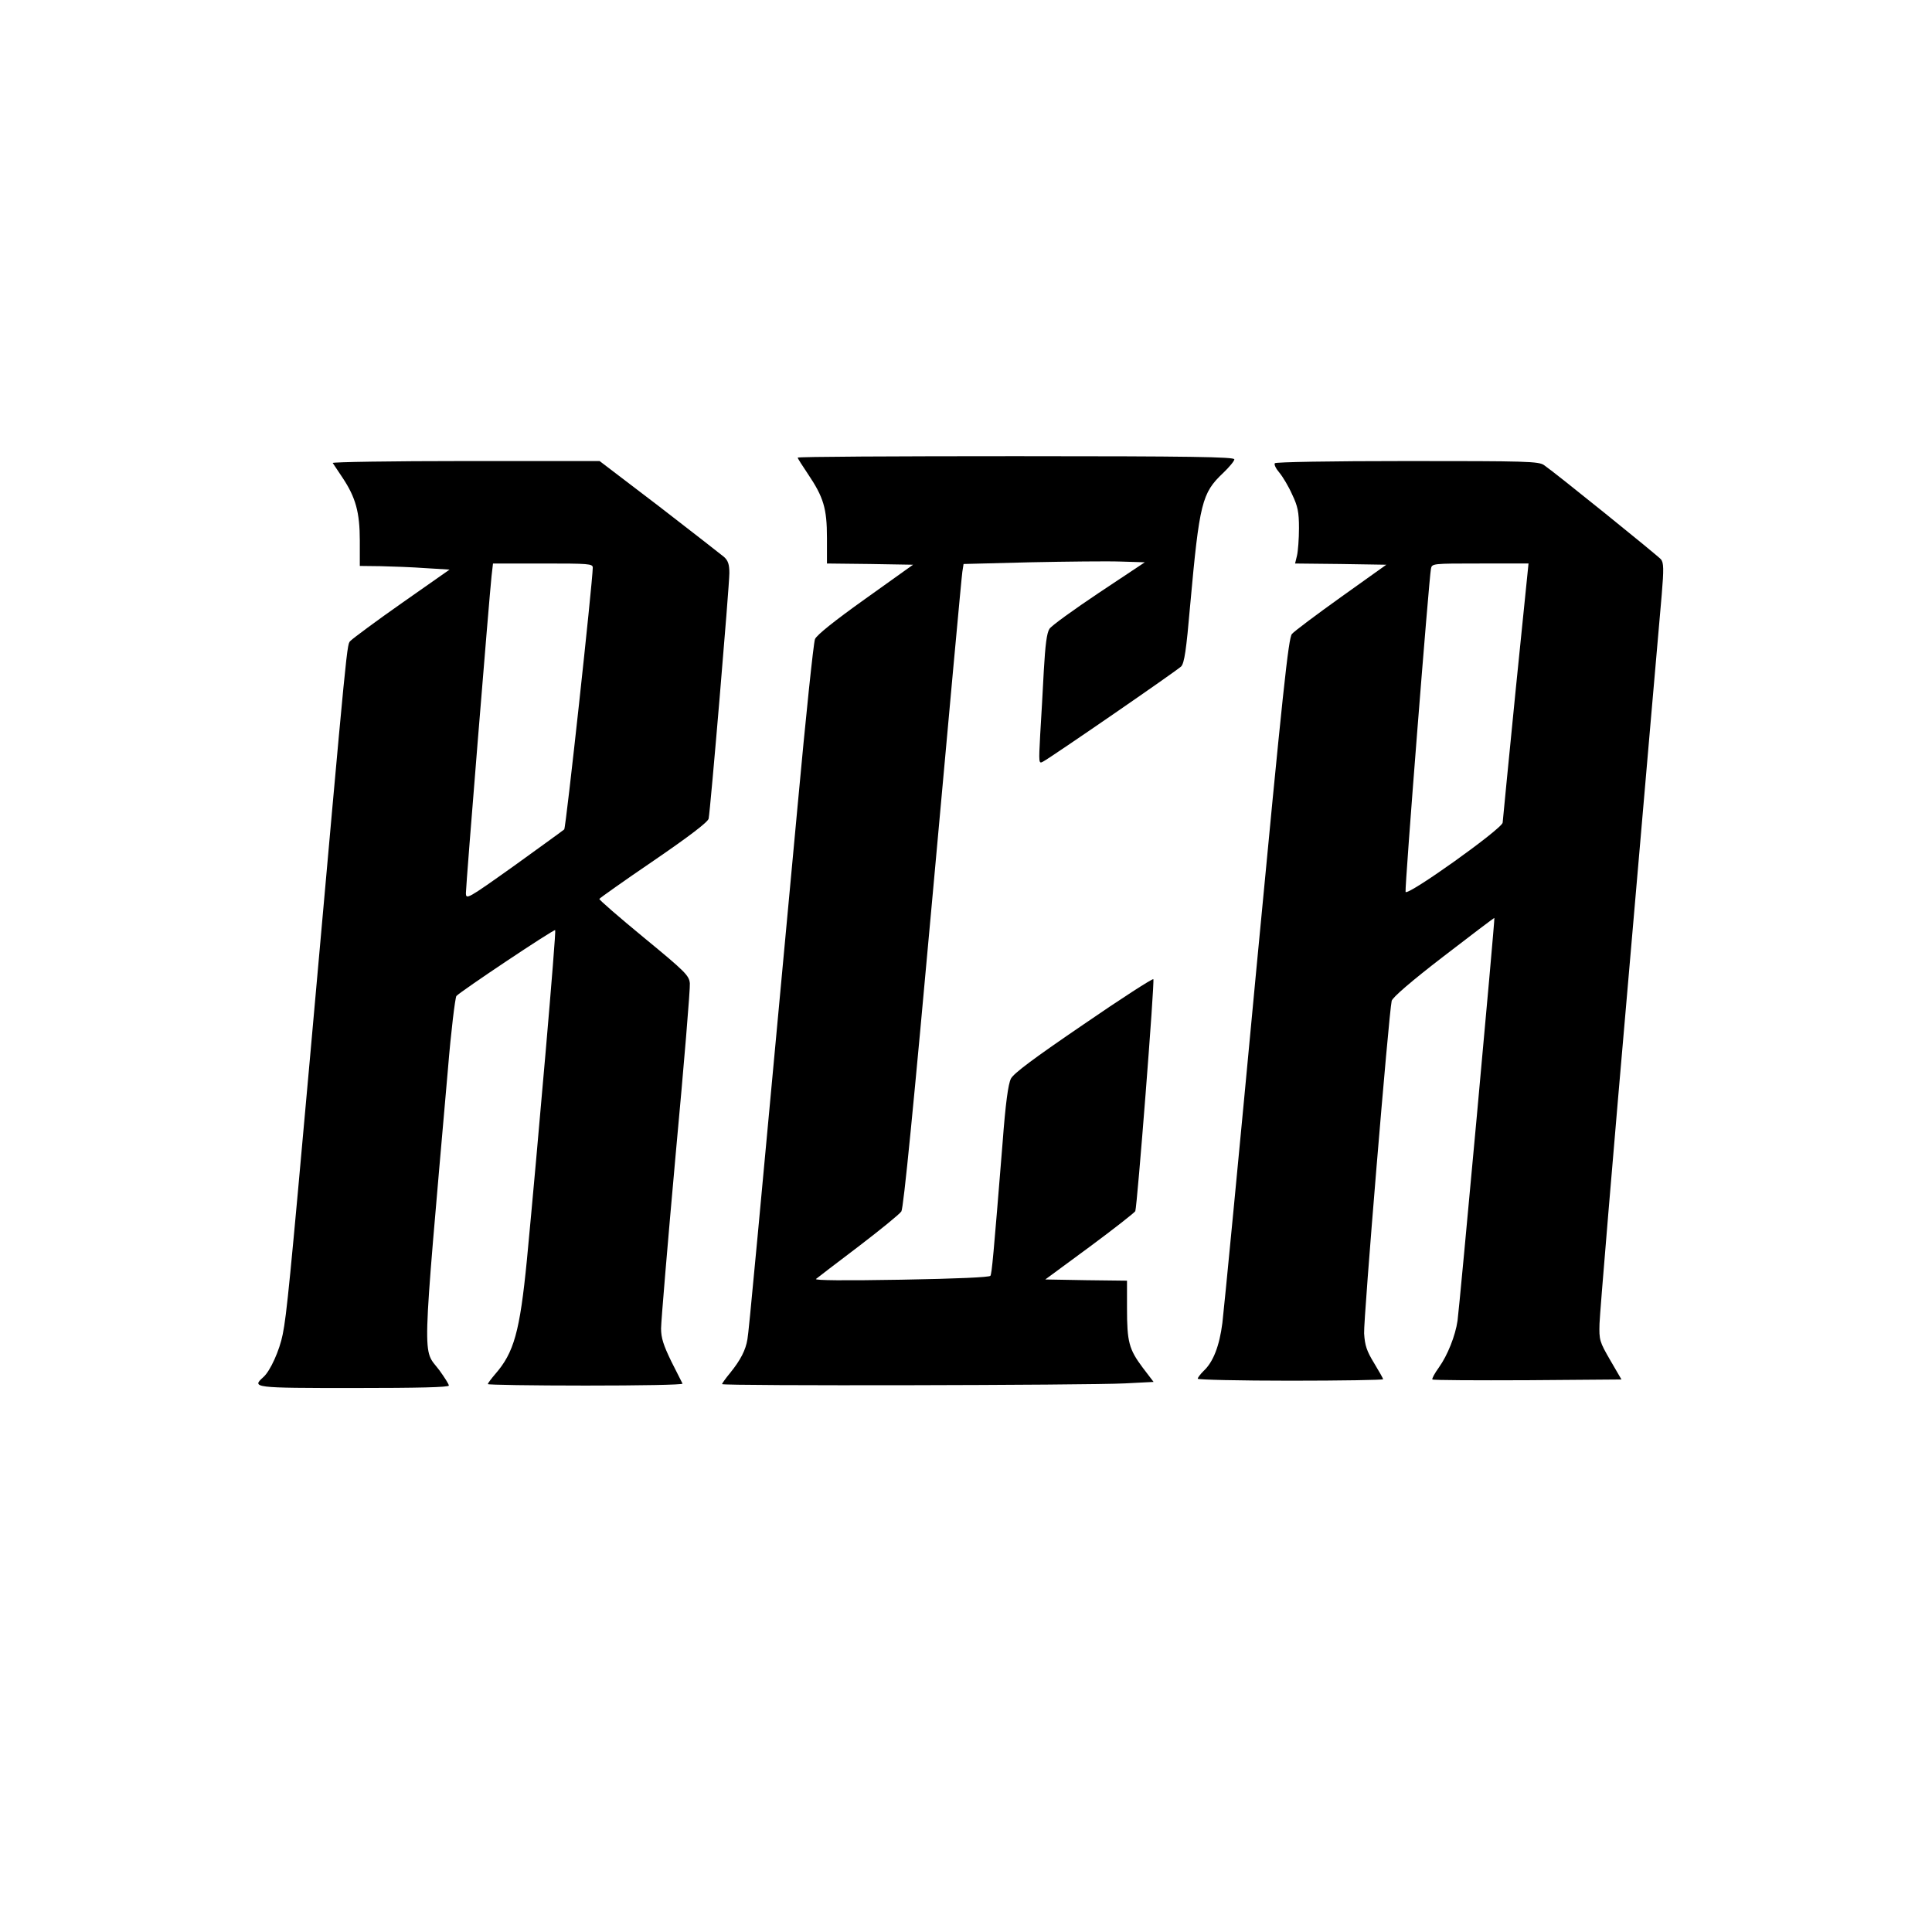 <?xml version="1.0" encoding="UTF-8" standalone="yes"?>
<svg version="1.0" xmlns="http://www.w3.org/2000/svg" width="100mm" height="100mm" viewBox="0 0 612 792" preserveAspectRatio="xMidYMid meet">
  <g transform="translate(0,792) scale(0.1,-0.1)" fill="#000000" stroke="none">
    <path d="M2370 6044 c0 -3 19 -33 42 -67 64 -95 78 -141 78 -262 l0 -105 176
-2 177 -3 -196 -140 c-125 -89 -200 -149 -206 -165 -6 -14 -38 -320 -71 -680
-169 -1821 -200 -2158 -206 -2190 -7 -44 -28 -85 -70 -137 -19 -23 -34 -44
-34 -47 0 -8 1501 -5 1652 3 l117 6 -45 59 c-56 75 -64 105 -64 243 l0 113
-167 2 -168 3 182 134 c100 74 184 140 187 146 8 22 80 944 74 951 -4 3 -133
-80 -287 -186 -201 -137 -286 -200 -297 -222 -11 -22 -22 -101 -34 -262 -38
-471 -44 -535 -50 -546 -4 -6 -136 -12 -366 -16 -232 -4 -355 -3 -349 3 6 5
84 65 174 133 89 68 169 133 176 144 9 14 50 431 129 1306 64 707 118 1299
121 1316 l5 32 273 7 c149 3 317 5 371 3 l99 -3 -188 -125 c-103 -69 -195
-135 -203 -148 -11 -17 -17 -66 -23 -170 -4 -81 -11 -200 -15 -266 -6 -114 -6
-118 12 -108 34 18 549 373 566 390 13 14 21 66 37 252 38 419 48 459 135 541
25 24 46 49 46 56 0 10 -176 13 -895 13 -492 0 -895 -2 -895 -6z"/>
    <path d="M464 6022 c3 -5 21 -32 40 -60 54 -81 71 -142 71 -259 l0 -103 85 -1
c47 -1 130 -4 184 -8 l99 -6 -194 -136 c-107 -75 -201 -145 -211 -155 -17 -20
-8 73 -168 -1719 -80 -893 -95 -1047 -111 -1125 -13 -66 -51 -150 -79 -175
-49 -44 -44 -45 370 -45 264 0 390 3 390 10 0 6 -18 34 -39 63 -70 93 -73 -7
35 1231 13 160 30 296 35 303 17 19 400 275 405 270 5 -4 -71 -879 -116 -1352
-29 -295 -53 -380 -130 -468 -16 -19 -30 -37 -30 -41 0 -3 180 -6 401 -6 220
0 399 3 397 8 -2 4 -23 45 -46 91 -32 66 -42 96 -42 135 0 27 27 349 60 715
34 366 60 681 58 700 -3 32 -19 48 -188 187 -102 84 -184 155 -183 159 1 3
101 74 223 157 146 100 222 158 225 172 7 32 85 955 85 1007 0 34 -5 51 -22
66 -13 11 -133 104 -266 207 l-244 186 -550 0 c-302 0 -547 -4 -544 -8z m1066
-429 c-1 -63 -110 -1067 -117 -1073 -4 -4 -97 -71 -205 -149 -194 -138 -198
-140 -198 -111 0 33 96 1215 105 1298 l6 52 205 0 c188 0 204 -1 204 -17z"/>
    <path d="M4326 6021 c-4 -5 5 -23 19 -39 14 -17 38 -57 52 -89 23 -48 28 -72
28 -138 0 -44 -4 -95 -8 -112 l-8 -33 187 -2 187 -3 -185 -132 c-102 -73 -193
-141 -202 -152 -14 -16 -37 -228 -146 -1377 -70 -748 -133 -1399 -139 -1447
-12 -95 -38 -161 -77 -197 -13 -13 -24 -27 -24 -32 0 -4 171 -8 380 -8 209 0
380 3 380 6 0 3 -17 33 -37 66 -30 49 -38 72 -41 122 -3 55 101 1310 113 1363
3 14 82 82 212 182 114 88 208 159 209 158 3 -3 -144 -1606 -151 -1651 -9 -62
-41 -142 -76 -191 -18 -25 -30 -47 -27 -50 3 -3 178 -4 390 -3 l385 3 -46 79
c-44 76 -46 83 -44 150 1 39 56 699 123 1466 66 767 126 1452 132 1522 9 106
8 131 -3 145 -14 16 -431 353 -479 386 -22 16 -72 17 -562 17 -314 0 -539 -4
-542 -9z m987 -933 c-29 -288 -52 -531 -53 -540 0 -24 -394 -305 -398 -284 -4
17 96 1286 104 1324 4 22 5 22 202 22 l198 0 -53 -522z"/>
  </g>
</svg>